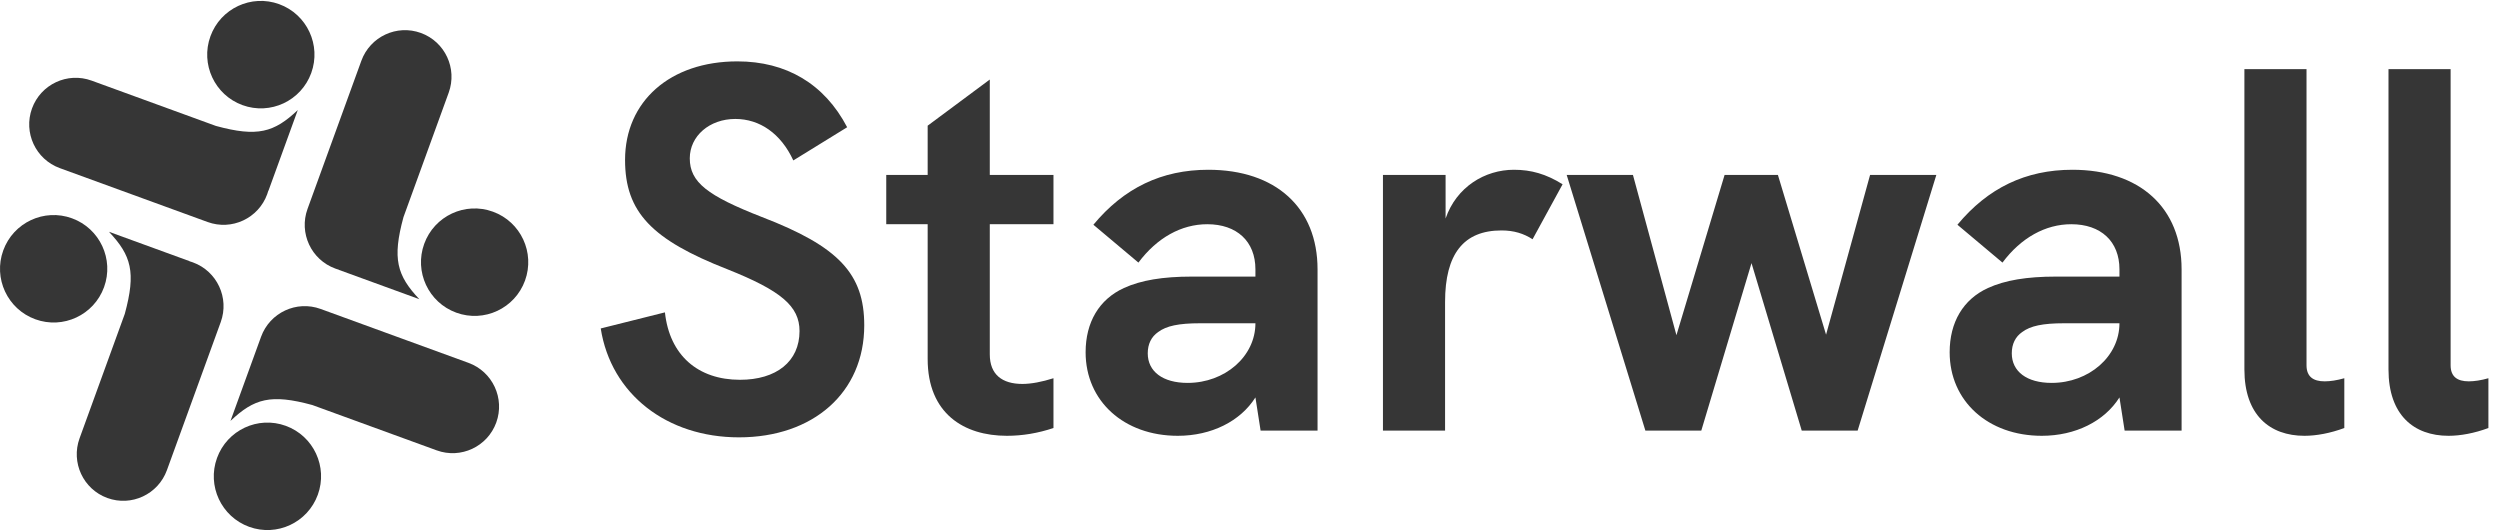 <svg width="212" height="45" viewBox="0 0 212 45" fill="none" xmlns="http://www.w3.org/2000/svg">
<path d="M62.664 37.087C68.942 37.087 73.288 33.306 73.288 27.589C73.288 23.235 71.137 20.905 64.595 18.398C59.986 16.595 58.493 15.452 58.493 13.429C58.493 11.538 60.161 10.087 62.356 10.087C64.42 10.087 66.22 11.318 67.273 13.605L71.839 10.79C69.907 7.096 66.659 5.205 62.532 5.205C56.825 5.205 53.005 8.591 53.005 13.561C53.005 18.002 55.288 20.333 61.698 22.84C66.22 24.642 67.8 25.962 67.8 28.073C67.8 30.667 65.825 32.206 62.751 32.206C59.195 32.206 56.781 30.139 56.386 26.489L50.942 27.853C51.82 33.438 56.561 37.087 62.664 37.087Z" fill="#363636"/>
<path d="M89.334 19.014V14.836H83.934V6.744L78.666 10.658V14.836H75.154V19.014H78.666V30.447C78.666 35.065 81.739 36.956 85.383 36.956C86.7 36.956 88.017 36.736 89.334 36.296V32.074C88.368 32.382 87.446 32.558 86.7 32.558C84.988 32.558 83.934 31.767 83.934 30.051V19.014H89.334Z" fill="#363636"/>
<path d="M102.465 14.396C98.514 14.396 95.309 15.935 92.719 19.058L96.538 22.268C98.119 20.157 100.182 19.014 102.377 19.014C104.88 19.014 106.46 20.465 106.46 22.84V23.455H101.06C98.602 23.455 96.758 23.763 95.309 24.423C93.202 25.39 92.06 27.325 92.06 29.875C92.06 34.009 95.309 36.956 99.875 36.956C102.728 36.956 105.187 35.724 106.46 33.701L106.899 36.516H111.728V22.84C111.728 17.606 108.172 14.396 102.465 14.396ZM100.709 32.47C98.602 32.47 97.329 31.503 97.329 29.963C97.329 29.172 97.636 28.556 98.207 28.16C98.909 27.633 99.963 27.413 101.763 27.413H106.46C106.46 30.227 103.87 32.47 100.709 32.47Z" fill="#363636"/>
<path d="M128.381 14.396C125.923 14.396 123.508 15.847 122.586 18.53V14.836H117.274V36.516H122.542V25.61C122.542 21.52 124.123 19.541 127.328 19.541C128.381 19.541 129.216 19.805 129.962 20.289L132.508 15.627C131.103 14.748 129.83 14.396 128.381 14.396Z" fill="#363636"/>
<path d="M139.528 36.516H144.27L148.528 22.312L152.787 36.516H157.528L164.201 14.836H158.582L154.85 28.38L150.767 14.836H146.245L142.162 28.424L138.474 14.836H132.855L139.528 36.516Z" fill="#363636"/>
<path d="M175.735 14.396C171.784 14.396 168.579 15.935 165.989 19.058L169.809 22.268C171.389 20.157 173.452 19.014 175.648 19.014C178.15 19.014 179.73 20.465 179.73 22.84V23.455H174.331C171.872 23.455 170.028 23.763 168.579 24.423C166.472 25.39 165.331 27.325 165.331 29.875C165.331 34.009 168.579 36.956 173.145 36.956C175.999 36.956 178.457 35.724 179.73 33.701L180.169 36.516H184.999V22.84C184.999 17.606 181.443 14.396 175.735 14.396ZM173.979 32.47C171.872 32.47 170.599 31.503 170.599 29.963C170.599 29.172 170.906 28.556 171.477 28.16C172.179 27.633 173.233 27.413 175.033 27.413H179.73C179.73 30.227 177.14 32.47 173.979 32.47Z" fill="#363636"/>
<path d="M195.418 36.956C196.427 36.956 197.613 36.736 198.798 36.296V32.074C198.183 32.25 197.613 32.338 197.13 32.338C196.164 32.338 195.593 31.942 195.593 30.975V5.865H190.325V31.327C190.325 35.197 192.476 36.956 195.418 36.956Z" fill="#363636"/>
<path d="M207.637 36.956C208.646 36.956 209.832 36.736 211.017 36.296V32.074C210.402 32.25 209.832 32.338 209.349 32.338C208.383 32.338 207.812 31.942 207.812 30.975V5.865H202.544V31.327C202.544 35.197 204.695 36.956 207.637 36.956Z" fill="#363636"/>
<path d="M30.642 5.156C31.386 3.107 33.648 2.05 35.694 2.796C37.74 3.542 38.794 5.808 38.05 7.857L34.213 18.417C33.253 21.945 33.66 23.36 35.558 25.371L28.719 22.878L28.73 22.869L28.579 22.824L28.434 22.774C26.389 22.029 25.334 19.763 26.079 17.714L30.642 5.156Z" fill="#363636"/>
<path d="M10.584 26.61C11.544 23.081 11.137 21.666 9.239 19.655L16.078 22.148L16.067 22.157L16.228 22.205L16.363 22.252C18.408 22.998 19.463 25.263 18.719 27.312L14.155 39.87C13.411 41.919 11.149 42.976 9.103 42.23C7.057 41.484 6.003 39.219 6.747 37.169L10.584 26.61Z" fill="#363636"/>
<path d="M42.083 35.831C42.827 33.781 41.773 31.516 39.727 30.77L27.19 26.199C25.144 25.453 22.882 26.51 22.138 28.559L22.091 28.69L22.034 28.844L19.545 35.694C21.553 33.794 22.965 33.386 26.488 34.347L37.031 38.19C39.076 38.936 41.338 37.88 42.083 35.831Z" fill="#363636"/>
<path d="M18.309 10.679C21.832 11.64 23.244 11.232 25.252 9.332L22.763 16.182L22.754 16.171C22.727 16.27 22.695 16.369 22.659 16.467C21.915 18.516 19.653 19.573 17.607 18.827L5.07 14.256C3.024 13.51 1.97 11.245 2.714 9.196C3.459 7.146 5.721 6.09 7.767 6.836L18.309 10.679Z" fill="#363636"/>
<path d="M26.393 6.192C27.252 3.828 26.035 1.214 23.674 0.353C21.314 -0.507 18.704 0.711 17.845 3.076C16.986 5.441 18.203 8.055 20.563 8.915C22.924 9.776 25.534 8.557 26.393 6.192Z" fill="#363636"/>
<path d="M38.692 26.514C41.053 27.375 43.662 26.156 44.522 23.791C45.381 21.426 44.164 18.812 41.803 17.952C39.443 17.091 36.833 18.31 35.974 20.675C35.114 23.039 36.331 25.653 38.692 26.514Z" fill="#363636"/>
<path d="M6.105 18.512C3.744 17.651 1.135 18.87 0.276 21.235C-0.584 23.6 0.633 26.214 2.994 27.074C5.355 27.935 7.964 26.716 8.824 24.351C9.683 21.987 8.466 19.373 6.105 18.512Z" fill="#363636"/>
<path d="M21.123 44.673C18.762 43.812 17.545 41.198 18.404 38.834C19.264 36.469 21.873 35.25 24.234 36.111C26.595 36.971 27.811 39.585 26.952 41.95C26.093 44.315 23.483 45.534 21.123 44.673Z" fill="#363636"/>
</svg>
